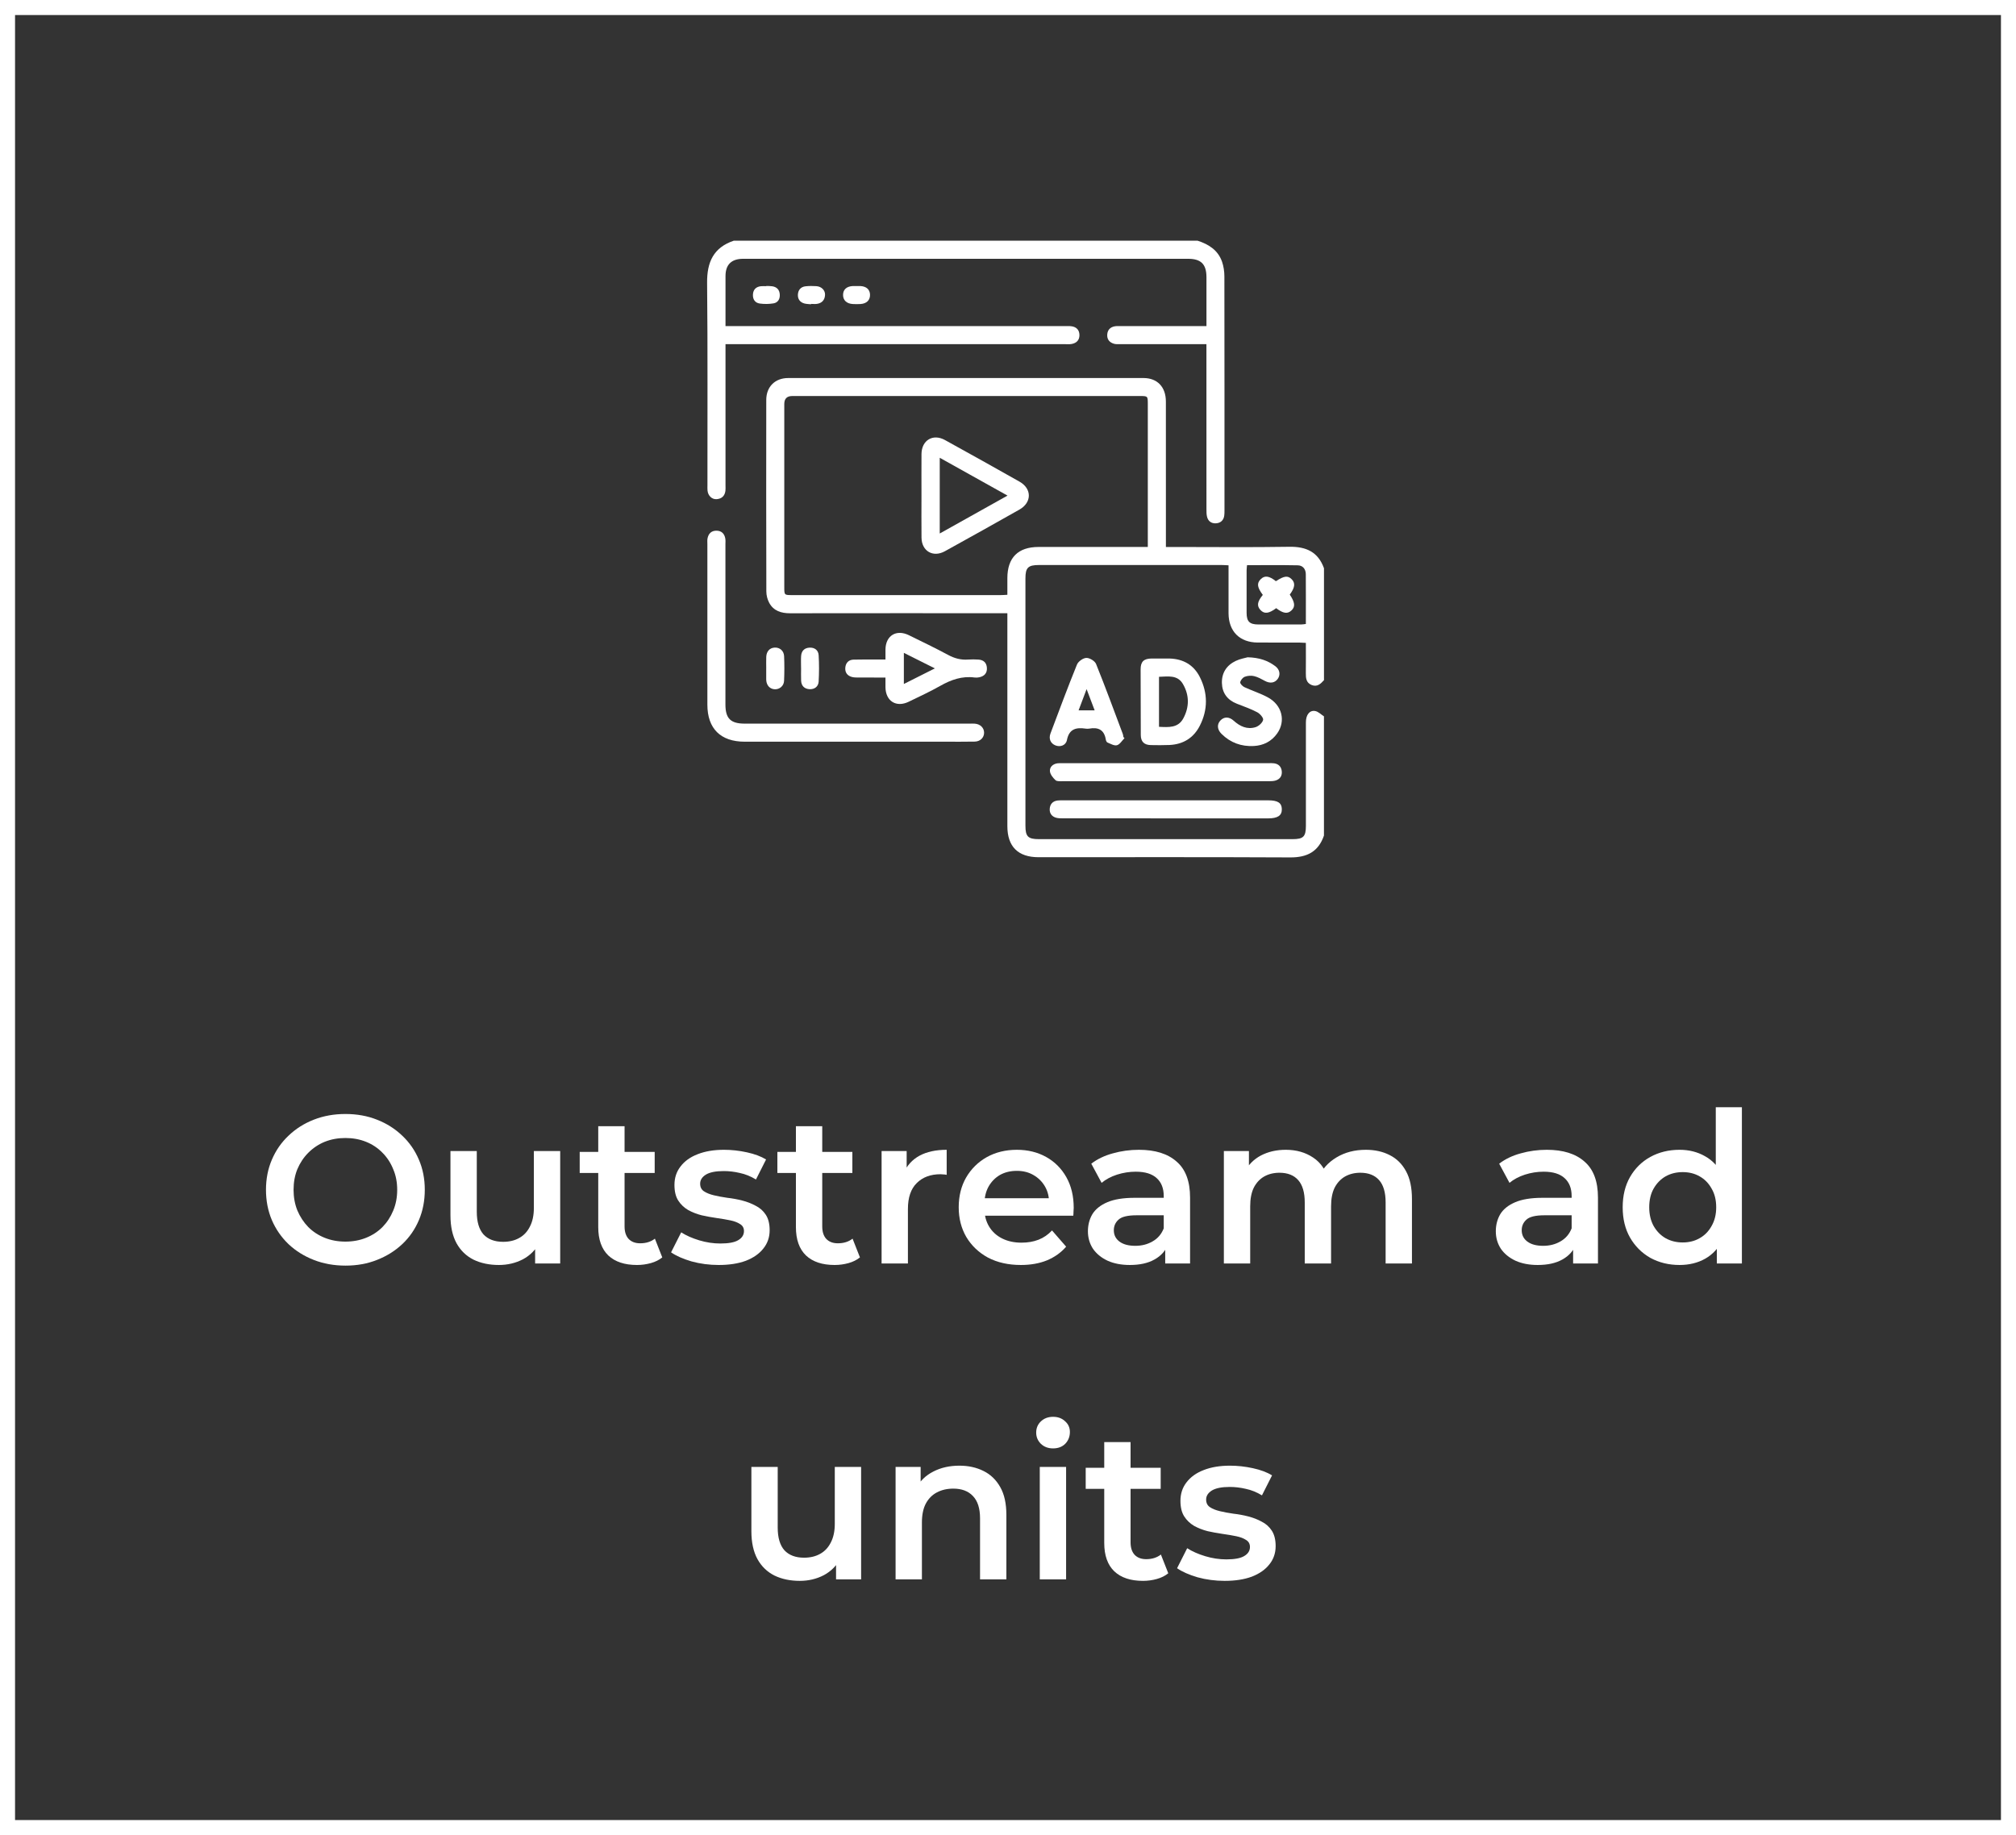 <?xml version="1.0" encoding="UTF-8"?> <svg xmlns="http://www.w3.org/2000/svg" width="134" height="122" viewBox="0 0 134 122" fill="none"><rect x="0" y="0" width="134" height="122" fill="#333333" stroke="none"/> <path fill-rule="evenodd" clip-rule="evenodd" d="M133 1H1V121H133V1ZM0 0V122H134V0H0Z" fill="white"></path> <path d="M22.971 84.14C22.206 84.14 21.501 84.014 20.857 83.762C20.213 83.51 19.653 83.16 19.177 82.712C18.701 82.255 18.333 81.723 18.071 81.116C17.81 80.5 17.679 79.828 17.679 79.1C17.679 78.372 17.81 77.705 18.071 77.098C18.333 76.482 18.701 75.95 19.177 75.502C19.653 75.045 20.213 74.69 20.857 74.438C21.501 74.186 22.201 74.06 22.957 74.06C23.723 74.06 24.423 74.186 25.057 74.438C25.701 74.69 26.261 75.045 26.737 75.502C27.213 75.95 27.582 76.482 27.843 77.098C28.105 77.705 28.235 78.372 28.235 79.1C28.235 79.828 28.105 80.5 27.843 81.116C27.582 81.732 27.213 82.264 26.737 82.712C26.261 83.16 25.701 83.51 25.057 83.762C24.423 84.014 23.727 84.14 22.971 84.14ZM22.957 82.544C23.452 82.544 23.909 82.46 24.329 82.292C24.749 82.124 25.113 81.886 25.421 81.578C25.729 81.261 25.967 80.897 26.135 80.486C26.313 80.066 26.401 79.604 26.401 79.1C26.401 78.596 26.313 78.139 26.135 77.728C25.967 77.308 25.729 76.944 25.421 76.636C25.113 76.319 24.749 76.076 24.329 75.908C23.909 75.74 23.452 75.656 22.957 75.656C22.463 75.656 22.005 75.74 21.585 75.908C21.175 76.076 20.811 76.319 20.493 76.636C20.185 76.944 19.943 77.308 19.765 77.728C19.597 78.139 19.513 78.596 19.513 79.1C19.513 79.595 19.597 80.052 19.765 80.472C19.943 80.892 20.185 81.261 20.493 81.578C20.801 81.886 21.165 82.124 21.585 82.292C22.005 82.46 22.463 82.544 22.957 82.544Z" fill="white"></path> <path d="M33.161 84.098C32.526 84.098 31.966 83.981 31.481 83.748C30.995 83.505 30.617 83.141 30.347 82.656C30.076 82.161 29.941 81.541 29.941 80.794V76.524H31.691V80.556C31.691 81.228 31.84 81.732 32.139 82.068C32.447 82.395 32.881 82.558 33.441 82.558C33.851 82.558 34.206 82.474 34.505 82.306C34.813 82.138 35.051 81.886 35.219 81.55C35.396 81.214 35.485 80.799 35.485 80.304V76.524H37.235V84H35.569V81.984L35.863 82.6C35.611 83.085 35.242 83.459 34.757 83.72C34.271 83.972 33.739 84.098 33.161 84.098Z" fill="white"></path> <path d="M42.34 84.098C41.519 84.098 40.884 83.888 40.436 83.468C39.988 83.039 39.764 82.409 39.764 81.578V74.872H41.514V81.536C41.514 81.891 41.603 82.166 41.78 82.362C41.967 82.558 42.223 82.656 42.55 82.656C42.942 82.656 43.269 82.553 43.53 82.348L44.02 83.594C43.815 83.762 43.563 83.888 43.264 83.972C42.965 84.056 42.657 84.098 42.34 84.098ZM38.532 77.98V76.58H43.516V77.98H38.532Z" fill="white"></path> <path d="M47.77 84.098C47.144 84.098 46.542 84.019 45.964 83.86C45.394 83.692 44.941 83.491 44.605 83.258L45.278 81.928C45.614 82.143 46.015 82.32 46.481 82.46C46.948 82.6 47.415 82.67 47.882 82.67C48.432 82.67 48.829 82.595 49.072 82.446C49.324 82.297 49.45 82.096 49.45 81.844C49.45 81.639 49.365 81.485 49.197 81.382C49.029 81.27 48.81 81.186 48.539 81.13C48.269 81.074 47.965 81.023 47.63 80.976C47.303 80.929 46.971 80.869 46.636 80.794C46.309 80.71 46.01 80.593 45.739 80.444C45.469 80.285 45.249 80.075 45.081 79.814C44.913 79.553 44.83 79.207 44.83 78.778C44.83 78.302 44.965 77.891 45.236 77.546C45.506 77.191 45.884 76.921 46.37 76.734C46.864 76.538 47.447 76.44 48.12 76.44C48.623 76.44 49.132 76.496 49.645 76.608C50.159 76.72 50.584 76.879 50.919 77.084L50.248 78.414C49.893 78.199 49.533 78.055 49.169 77.98C48.815 77.896 48.46 77.854 48.105 77.854C47.574 77.854 47.177 77.933 46.916 78.092C46.663 78.251 46.538 78.451 46.538 78.694C46.538 78.918 46.621 79.086 46.789 79.198C46.958 79.31 47.177 79.399 47.447 79.464C47.718 79.529 48.017 79.585 48.343 79.632C48.679 79.669 49.011 79.73 49.337 79.814C49.664 79.898 49.963 80.015 50.233 80.164C50.514 80.304 50.737 80.505 50.906 80.766C51.074 81.027 51.157 81.368 51.157 81.788C51.157 82.255 51.017 82.661 50.737 83.006C50.467 83.351 50.08 83.622 49.575 83.818C49.072 84.005 48.469 84.098 47.77 84.098Z" fill="white"></path> <path d="M55.479 84.098C54.657 84.098 54.023 83.888 53.575 83.468C53.127 83.039 52.903 82.409 52.903 81.578V74.872H54.653V81.536C54.653 81.891 54.741 82.166 54.919 82.362C55.105 82.558 55.362 82.656 55.689 82.656C56.081 82.656 56.407 82.553 56.669 82.348L57.159 83.594C56.953 83.762 56.701 83.888 56.403 83.972C56.104 84.056 55.796 84.098 55.479 84.098ZM51.671 77.98V76.58H56.655V77.98H51.671Z" fill="white"></path> <path d="M58.598 84V76.524H60.264V78.582L60.068 77.98C60.292 77.476 60.642 77.093 61.118 76.832C61.603 76.571 62.206 76.44 62.924 76.44V78.106C62.849 78.087 62.779 78.078 62.714 78.078C62.649 78.069 62.584 78.064 62.518 78.064C61.855 78.064 61.328 78.26 60.936 78.652C60.544 79.035 60.348 79.609 60.348 80.374V84H58.598Z" fill="white"></path> <path d="M67.854 84.098C67.024 84.098 66.296 83.935 65.67 83.608C65.054 83.272 64.574 82.815 64.228 82.236C63.892 81.657 63.724 80.999 63.724 80.262C63.724 79.515 63.888 78.857 64.214 78.288C64.55 77.709 65.008 77.257 65.586 76.93C66.174 76.603 66.842 76.44 67.588 76.44C68.316 76.44 68.965 76.599 69.534 76.916C70.104 77.233 70.552 77.681 70.878 78.26C71.205 78.839 71.368 79.52 71.368 80.304C71.368 80.379 71.364 80.463 71.354 80.556C71.354 80.649 71.35 80.738 71.34 80.822H65.11V79.66H70.416L69.73 80.024C69.74 79.595 69.651 79.217 69.464 78.89C69.278 78.563 69.021 78.307 68.694 78.12C68.377 77.933 68.008 77.84 67.588 77.84C67.159 77.84 66.781 77.933 66.454 78.12C66.137 78.307 65.885 78.568 65.698 78.904C65.521 79.231 65.432 79.618 65.432 80.066V80.346C65.432 80.794 65.535 81.191 65.74 81.536C65.946 81.881 66.235 82.147 66.608 82.334C66.982 82.521 67.411 82.614 67.896 82.614C68.316 82.614 68.694 82.549 69.03 82.418C69.366 82.287 69.665 82.082 69.926 81.802L70.864 82.88C70.528 83.272 70.104 83.575 69.59 83.79C69.086 83.995 68.508 84.098 67.854 84.098Z" fill="white"></path> <path d="M77.45 84V82.488L77.352 82.166V79.52C77.352 79.007 77.198 78.61 76.89 78.33C76.582 78.041 76.116 77.896 75.49 77.896C75.07 77.896 74.655 77.961 74.244 78.092C73.843 78.223 73.502 78.405 73.222 78.638L72.536 77.364C72.938 77.056 73.414 76.827 73.964 76.678C74.524 76.519 75.103 76.44 75.7 76.44C76.783 76.44 77.618 76.701 78.206 77.224C78.804 77.737 79.102 78.535 79.102 79.618V84H77.45ZM75.098 84.098C74.538 84.098 74.048 84.005 73.628 83.818C73.208 83.622 72.882 83.356 72.648 83.02C72.424 82.675 72.312 82.287 72.312 81.858C72.312 81.438 72.41 81.06 72.606 80.724C72.812 80.388 73.143 80.122 73.6 79.926C74.058 79.73 74.664 79.632 75.42 79.632H77.59V80.794H75.546C74.949 80.794 74.548 80.892 74.342 81.088C74.137 81.275 74.034 81.508 74.034 81.788C74.034 82.105 74.16 82.357 74.412 82.544C74.664 82.731 75.014 82.824 75.462 82.824C75.892 82.824 76.274 82.726 76.61 82.53C76.956 82.334 77.203 82.045 77.352 81.662L77.646 82.712C77.478 83.151 77.175 83.491 76.736 83.734C76.307 83.977 75.761 84.098 75.098 84.098Z" fill="white"></path> <path d="M90.784 76.44C91.382 76.44 91.909 76.557 92.366 76.79C92.833 77.023 93.197 77.383 93.458 77.868C93.719 78.344 93.85 78.96 93.85 79.716V84H92.1V79.94C92.1 79.277 91.956 78.783 91.666 78.456C91.377 78.129 90.962 77.966 90.42 77.966C90.037 77.966 89.697 78.05 89.398 78.218C89.109 78.386 88.88 78.633 88.712 78.96C88.553 79.287 88.474 79.702 88.474 80.206V84H86.724V79.94C86.724 79.277 86.579 78.783 86.29 78.456C86.001 78.129 85.585 77.966 85.044 77.966C84.662 77.966 84.321 78.05 84.022 78.218C83.733 78.386 83.504 78.633 83.336 78.96C83.177 79.287 83.098 79.702 83.098 80.206V84H81.348V76.524H83.014V78.512L82.72 77.924C82.972 77.439 83.336 77.07 83.812 76.818C84.297 76.566 84.848 76.44 85.464 76.44C86.164 76.44 86.771 76.613 87.284 76.958C87.807 77.303 88.152 77.826 88.32 78.526L87.634 78.288C87.877 77.728 88.278 77.28 88.838 76.944C89.398 76.608 90.047 76.44 90.784 76.44Z" fill="white"></path> <path d="M104.562 84V82.488L104.464 82.166V79.52C104.464 79.007 104.31 78.61 104.002 78.33C103.694 78.041 103.227 77.896 102.602 77.896C102.182 77.896 101.766 77.961 101.356 78.092C100.954 78.223 100.614 78.405 100.334 78.638L99.648 77.364C100.049 77.056 100.525 76.827 101.076 76.678C101.636 76.519 102.214 76.44 102.812 76.44C103.894 76.44 104.73 76.701 105.318 77.224C105.915 77.737 106.214 78.535 106.214 79.618V84H104.562ZM102.21 84.098C101.65 84.098 101.16 84.005 100.74 83.818C100.32 83.622 99.993 83.356 99.76 83.02C99.536 82.675 99.424 82.287 99.424 81.858C99.424 81.438 99.522 81.06 99.718 80.724C99.923 80.388 100.254 80.122 100.712 79.926C101.169 79.73 101.776 79.632 102.532 79.632H104.702V80.794H102.658C102.06 80.794 101.659 80.892 101.454 81.088C101.248 81.275 101.146 81.508 101.146 81.788C101.146 82.105 101.272 82.357 101.524 82.544C101.776 82.731 102.126 82.824 102.574 82.824C103.003 82.824 103.386 82.726 103.722 82.53C104.067 82.334 104.314 82.045 104.464 81.662L104.758 82.712C104.59 83.151 104.286 83.491 103.848 83.734C103.418 83.977 102.872 84.098 102.21 84.098Z" fill="white"></path> <path d="M111.637 84.098C110.919 84.098 110.27 83.939 109.691 83.622C109.122 83.295 108.674 82.847 108.347 82.278C108.021 81.709 107.857 81.037 107.857 80.262C107.857 79.487 108.021 78.815 108.347 78.246C108.674 77.677 109.122 77.233 109.691 76.916C110.27 76.599 110.919 76.44 111.637 76.44C112.263 76.44 112.822 76.58 113.317 76.86C113.812 77.131 114.204 77.546 114.493 78.106C114.782 78.666 114.927 79.385 114.927 80.262C114.927 81.13 114.787 81.849 114.507 82.418C114.227 82.978 113.84 83.398 113.345 83.678C112.85 83.958 112.281 84.098 111.637 84.098ZM111.847 82.6C112.267 82.6 112.64 82.507 112.967 82.32C113.303 82.133 113.569 81.863 113.765 81.508C113.971 81.153 114.073 80.738 114.073 80.262C114.073 79.777 113.971 79.361 113.765 79.016C113.569 78.661 113.303 78.391 112.967 78.204C112.64 78.017 112.267 77.924 111.847 77.924C111.427 77.924 111.049 78.017 110.713 78.204C110.386 78.391 110.12 78.661 109.915 79.016C109.719 79.361 109.621 79.777 109.621 80.262C109.621 80.738 109.719 81.153 109.915 81.508C110.12 81.863 110.386 82.133 110.713 82.32C111.049 82.507 111.427 82.6 111.847 82.6ZM114.115 84V82.236L114.185 80.248L114.045 78.26V73.612H115.781V84H114.115Z" fill="white"></path> <path d="M53.163 105.098C52.528 105.098 51.968 104.981 51.483 104.748C50.997 104.505 50.619 104.141 50.349 103.656C50.078 103.161 49.943 102.541 49.943 101.794V97.524H51.693V101.556C51.693 102.228 51.842 102.732 52.141 103.068C52.449 103.395 52.883 103.558 53.443 103.558C53.853 103.558 54.208 103.474 54.507 103.306C54.815 103.138 55.053 102.886 55.221 102.55C55.398 102.214 55.487 101.799 55.487 101.304V97.524H57.237V105H55.571V102.984L55.865 103.6C55.613 104.085 55.244 104.459 54.759 104.72C54.273 104.972 53.741 105.098 53.163 105.098Z" fill="white"></path> <path d="M63.77 97.44C64.367 97.44 64.899 97.557 65.366 97.79C65.842 98.023 66.215 98.383 66.486 98.868C66.757 99.344 66.892 99.96 66.892 100.716V105H65.142V100.94C65.142 100.277 64.983 99.783 64.666 99.456C64.358 99.129 63.924 98.966 63.364 98.966C62.953 98.966 62.589 99.05 62.272 99.218C61.955 99.386 61.707 99.638 61.53 99.974C61.362 100.301 61.278 100.716 61.278 101.22V105H59.528V97.524H61.194V99.54L60.9 98.924C61.161 98.448 61.539 98.084 62.034 97.832C62.538 97.571 63.117 97.44 63.77 97.44Z" fill="white"></path> <path d="M69.112 105V97.524H70.862V105H69.112ZM69.994 96.292C69.667 96.292 69.397 96.189 69.182 95.984C68.977 95.779 68.874 95.531 68.874 95.242C68.874 94.943 68.977 94.696 69.182 94.5C69.397 94.295 69.667 94.192 69.994 94.192C70.32 94.192 70.587 94.29 70.792 94.486C71.007 94.673 71.114 94.911 71.114 95.2C71.114 95.508 71.011 95.769 70.806 95.984C70.6 96.189 70.33 96.292 69.994 96.292Z" fill="white"></path> <path d="M75.973 105.098C75.151 105.098 74.517 104.888 74.069 104.468C73.621 104.039 73.397 103.409 73.397 102.578V95.872H75.147V102.536C75.147 102.891 75.235 103.166 75.413 103.362C75.599 103.558 75.856 103.656 76.183 103.656C76.575 103.656 76.901 103.553 77.163 103.348L77.653 104.594C77.447 104.762 77.195 104.888 76.897 104.972C76.598 105.056 76.29 105.098 75.973 105.098ZM72.165 98.98V97.58H77.149V98.98H72.165Z" fill="white"></path> <path d="M81.402 105.098C80.777 105.098 80.175 105.019 79.596 104.86C79.027 104.692 78.574 104.491 78.238 104.258L78.91 102.928C79.246 103.143 79.648 103.32 80.114 103.46C80.581 103.6 81.048 103.67 81.514 103.67C82.065 103.67 82.462 103.595 82.704 103.446C82.956 103.297 83.082 103.096 83.082 102.844C83.082 102.639 82.998 102.485 82.83 102.382C82.662 102.27 82.443 102.186 82.172 102.13C81.902 102.074 81.598 102.023 81.262 101.976C80.936 101.929 80.604 101.869 80.268 101.794C79.942 101.71 79.643 101.593 79.372 101.444C79.102 101.285 78.882 101.075 78.714 100.814C78.546 100.553 78.462 100.207 78.462 99.778C78.462 99.302 78.598 98.891 78.868 98.546C79.139 98.191 79.517 97.921 80.002 97.734C80.497 97.538 81.08 97.44 81.752 97.44C82.256 97.44 82.765 97.496 83.278 97.608C83.792 97.72 84.216 97.879 84.552 98.084L83.88 99.414C83.526 99.199 83.166 99.055 82.802 98.98C82.448 98.896 82.093 98.854 81.738 98.854C81.206 98.854 80.81 98.933 80.548 99.092C80.296 99.251 80.17 99.451 80.17 99.694C80.17 99.918 80.254 100.086 80.422 100.198C80.59 100.31 80.81 100.399 81.08 100.464C81.351 100.529 81.65 100.585 81.976 100.632C82.312 100.669 82.644 100.73 82.97 100.814C83.297 100.898 83.596 101.015 83.866 101.164C84.146 101.304 84.37 101.505 84.538 101.766C84.706 102.027 84.79 102.368 84.79 102.788C84.79 103.255 84.65 103.661 84.37 104.006C84.1 104.351 83.712 104.622 83.208 104.818C82.704 105.005 82.102 105.098 81.402 105.098Z" fill="white"></path> <g clip-path="url(#clip0_123_60)"> <path d="M88 45.22C87.782 45.465 87.551 45.688 87.183 45.541C86.817 45.393 86.793 45.079 86.797 44.743C86.805 44.091 86.799 43.438 86.799 42.739C86.642 42.731 86.502 42.721 86.363 42.719C85.442 42.717 84.522 42.722 83.602 42.717C82.398 42.712 81.664 41.977 81.659 40.769C81.654 39.862 81.659 38.955 81.659 38.048C81.659 37.905 81.659 37.761 81.659 37.583C81.475 37.574 81.332 37.563 81.19 37.563C77.149 37.563 73.108 37.563 69.066 37.563C68.336 37.563 68.159 37.736 68.159 38.45C68.159 43.932 68.159 49.415 68.159 54.898C68.159 55.617 68.332 55.788 69.058 55.788C74.674 55.788 80.289 55.788 85.904 55.788C86.634 55.788 86.8 55.624 86.801 54.901C86.801 52.607 86.801 50.312 86.801 48.018C86.801 47.526 87.044 47.203 87.416 47.27C87.626 47.307 87.806 47.5 88.001 47.623V55.549C87.635 56.621 86.877 57.008 85.762 57.002C80.186 56.974 74.609 56.989 69.033 56.989C67.668 56.989 66.958 56.282 66.958 54.923C66.958 50.388 66.958 45.851 66.958 41.315C66.958 41.156 66.958 40.997 66.958 40.767C66.77 40.767 66.605 40.767 66.44 40.767C61.798 40.767 57.154 40.764 52.512 40.771C51.921 40.771 51.42 40.613 51.128 40.077C51.006 39.853 50.937 39.572 50.937 39.316C50.925 35.074 50.927 30.831 50.932 26.589C50.932 25.714 51.514 25.132 52.391 25.132C60.261 25.128 68.131 25.129 76.003 25.132C76.927 25.132 77.491 25.727 77.494 26.69C77.498 29.732 77.496 32.775 77.496 35.816C77.496 35.975 77.496 36.134 77.496 36.364H77.976C80.551 36.364 83.126 36.393 85.7 36.351C86.818 36.333 87.612 36.693 88.003 37.779V45.223L88 45.22ZM76.293 36.361V35.907C76.293 32.892 76.293 29.876 76.293 26.861C76.293 26.329 76.29 26.328 75.754 26.328C68.056 26.328 60.358 26.328 52.661 26.328C52.307 26.328 52.13 26.505 52.13 26.858C52.13 30.915 52.13 34.97 52.13 39.027C52.13 39.561 52.13 39.563 52.654 39.563C57.27 39.563 61.885 39.563 66.502 39.563C66.643 39.563 66.785 39.552 66.958 39.543C66.958 39.152 66.958 38.794 66.958 38.436C66.959 37.075 67.668 36.364 69.03 36.363C71.271 36.362 73.512 36.363 75.754 36.363C75.912 36.363 76.07 36.363 76.294 36.363L76.293 36.361ZM82.888 37.573C82.877 37.705 82.86 37.807 82.86 37.91C82.857 38.858 82.855 39.804 82.86 40.752C82.862 41.32 83.059 41.513 83.638 41.516C84.585 41.521 85.532 41.519 86.479 41.516C86.581 41.516 86.681 41.496 86.798 41.483C86.798 40.359 86.803 39.266 86.795 38.173C86.792 37.834 86.596 37.589 86.261 37.583C85.145 37.56 84.027 37.574 82.889 37.574L82.888 37.573Z" fill="white"></path> <path d="M79.596 16C80.336 16.237 80.958 16.629 81.227 17.399C81.334 17.707 81.382 18.049 81.383 18.376C81.392 23.567 81.389 28.757 81.389 33.946C81.389 34.065 81.389 34.187 81.37 34.305C81.318 34.611 81.11 34.777 80.818 34.791C80.523 34.806 80.301 34.653 80.229 34.354C80.189 34.188 80.191 34.011 80.191 33.839C80.188 30.37 80.189 26.901 80.189 23.433C80.189 23.263 80.189 23.094 80.189 22.88C80.003 22.88 79.86 22.88 79.718 22.88C77.957 22.88 76.196 22.88 74.435 22.88C74.303 22.88 74.162 22.89 74.038 22.852C73.735 22.762 73.568 22.548 73.597 22.224C73.624 21.922 73.808 21.741 74.105 21.692C74.235 21.67 74.371 21.681 74.505 21.681C76.239 21.681 77.973 21.681 79.707 21.681C79.85 21.681 79.994 21.681 80.191 21.681C80.191 21.206 80.191 20.77 80.191 20.334C80.191 19.694 80.194 19.053 80.191 18.414C80.185 17.558 79.827 17.205 78.966 17.205C69.895 17.205 60.824 17.205 51.752 17.205C50.965 17.205 50.178 17.203 49.391 17.205C48.617 17.209 48.225 17.59 48.223 18.351C48.22 19.443 48.223 20.535 48.223 21.681H48.754C56.09 21.681 63.427 21.681 70.765 21.681C70.912 21.681 71.06 21.671 71.205 21.689C71.544 21.729 71.743 21.932 71.749 22.27C71.755 22.611 71.552 22.814 71.222 22.87C71.079 22.895 70.929 22.881 70.782 22.881C63.446 22.881 56.109 22.881 48.771 22.881C48.601 22.881 48.431 22.881 48.223 22.881V23.35C48.223 26.326 48.223 29.301 48.223 32.276C48.223 32.396 48.233 32.518 48.217 32.636C48.172 32.973 47.966 33.162 47.632 33.186C47.32 33.209 47.061 32.954 47.028 32.615C47.016 32.496 47.023 32.376 47.023 32.255C47.017 27.769 47.046 23.286 47 18.804C46.986 17.422 47.427 16.454 48.778 16H79.596Z" fill="white"></path> <path d="M56.902 49.309C54.434 49.309 51.966 49.309 49.499 49.309C47.895 49.309 47.018 48.437 47.018 46.844C47.018 43.282 47.018 39.721 47.018 36.158C47.018 36.039 47.005 35.916 47.027 35.799C47.09 35.471 47.286 35.275 47.633 35.281C47.961 35.288 48.148 35.48 48.207 35.789C48.232 35.919 48.218 36.056 48.218 36.188C48.218 39.737 48.218 43.285 48.218 46.835C48.218 47.765 48.562 48.108 49.499 48.108C54.475 48.108 59.45 48.108 64.426 48.108C64.546 48.108 64.667 48.101 64.787 48.11C65.154 48.134 65.411 48.385 65.411 48.711C65.411 49.039 65.157 49.297 64.785 49.303C64.132 49.316 63.479 49.309 62.824 49.309C60.85 49.309 58.876 49.309 56.901 49.309H56.902Z" fill="white"></path> <path d="M58.855 45.044C58.229 45.044 57.646 45.047 57.064 45.043C56.918 45.043 56.767 45.043 56.628 45.007C56.316 44.925 56.156 44.7 56.186 44.383C56.216 44.069 56.405 43.862 56.733 43.853C57.28 43.838 57.826 43.847 58.374 43.844C58.517 43.844 58.66 43.844 58.856 43.844C58.856 43.596 58.854 43.388 58.856 43.179C58.867 42.254 59.579 41.819 60.416 42.231C61.289 42.66 62.166 43.08 63.021 43.541C63.448 43.771 63.875 43.885 64.355 43.848C64.58 43.831 64.808 43.836 65.035 43.85C65.377 43.871 65.578 44.06 65.598 44.405C65.618 44.752 65.426 44.952 65.099 45.025C64.996 45.048 64.885 45.056 64.781 45.042C63.95 44.931 63.22 45.189 62.505 45.593C61.822 45.979 61.108 46.31 60.4 46.653C59.568 47.056 58.863 46.608 58.855 45.679C58.853 45.482 58.855 45.286 58.855 45.044V45.044ZM60.078 45.472C60.764 45.127 61.416 44.798 62.139 44.435C61.414 44.071 60.767 43.747 60.078 43.403V45.472V45.472Z" fill="white"></path> <path d="M53.245 44.415C53.245 44.148 53.232 43.881 53.248 43.616C53.27 43.275 53.465 43.075 53.806 43.056C54.152 43.038 54.394 43.229 54.414 43.56C54.449 44.143 54.448 44.731 54.414 45.314C54.394 45.649 54.139 45.837 53.804 45.818C53.472 45.798 53.264 45.6 53.249 45.253C53.237 44.974 53.247 44.694 53.247 44.415H53.245Z" fill="white"></path> <path d="M50.93 44.426C50.93 44.173 50.921 43.92 50.932 43.667C50.947 43.302 51.16 43.073 51.483 43.053C51.824 43.033 52.102 43.257 52.118 43.626C52.142 44.172 52.14 44.718 52.116 45.264C52.1 45.607 51.816 45.835 51.502 45.824C51.18 45.812 50.957 45.579 50.931 45.224C50.929 45.197 50.929 45.171 50.929 45.144C50.929 44.904 50.929 44.665 50.929 44.425H50.93V44.426Z" fill="white"></path> <path d="M56.926 19.017C57.019 19.017 57.112 19.013 57.204 19.018C57.595 19.043 57.822 19.253 57.829 19.594C57.838 19.952 57.606 20.185 57.198 20.212C57.027 20.223 56.854 20.222 56.683 20.212C56.275 20.188 56.036 19.961 56.037 19.608C56.037 19.251 56.271 19.038 56.687 19.016C56.766 19.012 56.846 19.016 56.926 19.016V19.017Z" fill="white"></path> <path d="M50.937 19.011C51.07 19.017 51.206 19.012 51.336 19.033C51.638 19.081 51.811 19.266 51.83 19.572C51.85 19.875 51.714 20.117 51.414 20.168C51.117 20.218 50.802 20.22 50.503 20.18C50.184 20.136 50.027 19.896 50.047 19.573C50.066 19.248 50.255 19.063 50.578 19.028C50.697 19.015 50.818 19.026 50.937 19.026C50.937 19.02 50.937 19.015 50.937 19.009V19.011Z" fill="white"></path> <path d="M53.907 20.229C53.763 20.213 53.614 20.214 53.475 20.178C53.181 20.102 53.023 19.891 53.034 19.596C53.047 19.284 53.222 19.068 53.545 19.033C53.782 19.007 54.022 19.009 54.26 19.024C54.605 19.047 54.854 19.297 54.839 19.608C54.823 19.941 54.637 20.15 54.305 20.201C54.175 20.221 54.041 20.204 53.908 20.204C53.908 20.213 53.908 20.22 53.907 20.229V20.229Z" fill="white"></path> <path d="M77.479 50.737C79.758 50.737 82.037 50.737 84.317 50.737C84.437 50.737 84.559 50.729 84.677 50.745C84.978 50.784 85.161 50.964 85.196 51.263C85.23 51.564 85.095 51.787 84.806 51.884C84.671 51.928 84.518 51.936 84.374 51.936C79.788 51.938 75.203 51.939 70.618 51.936C70.46 51.936 70.251 51.955 70.158 51.868C69.991 51.711 69.809 51.488 69.788 51.278C69.76 50.997 69.977 50.792 70.281 50.747C70.398 50.73 70.52 50.738 70.64 50.738C72.92 50.738 75.199 50.738 77.479 50.738V50.737Z" fill="white"></path> <path d="M77.481 54.406C75.202 54.406 72.922 54.406 70.643 54.404C70.498 54.404 70.347 54.403 70.208 54.367C69.913 54.289 69.755 54.072 69.773 53.776C69.792 53.465 69.971 53.256 70.298 53.218C70.43 53.203 70.564 53.207 70.697 53.207C75.229 53.207 79.761 53.207 84.291 53.207C84.932 53.207 85.193 53.376 85.201 53.791C85.21 54.219 84.929 54.408 84.279 54.408C82.013 54.408 79.747 54.408 77.481 54.408V54.406Z" fill="white"></path> <path d="M77.189 43.779C77.376 43.779 77.562 43.775 77.749 43.78C78.652 43.809 79.347 44.208 79.752 45.014C80.287 46.081 80.293 47.178 79.751 48.245C79.337 49.059 78.643 49.487 77.728 49.528C77.315 49.546 76.901 49.542 76.487 49.534C76.048 49.524 75.828 49.305 75.826 48.861C75.817 47.408 75.814 45.953 75.815 44.5C75.815 43.983 76.026 43.786 76.549 43.779C76.763 43.777 76.976 43.779 77.19 43.779H77.189ZM77.036 48.32C77.681 48.35 78.304 48.405 78.653 47.759C79.061 47.002 79.058 46.215 78.627 45.474C78.266 44.853 77.639 44.976 77.037 44.995V48.321L77.036 48.32Z" fill="white"></path> <path d="M74.742 49.075C74.577 49.24 74.437 49.489 74.243 49.544C74.061 49.594 73.817 49.447 73.61 49.363C73.553 49.34 73.51 49.234 73.499 49.16C73.394 48.513 72.994 48.331 72.397 48.44C72.32 48.454 72.236 48.452 72.157 48.44C71.531 48.348 71.064 48.454 70.916 49.202C70.845 49.562 70.463 49.683 70.148 49.553C69.832 49.424 69.691 49.119 69.823 48.764C70.398 47.233 70.969 45.699 71.584 44.182C71.669 43.974 71.989 43.746 72.206 43.739C72.423 43.731 72.771 43.941 72.853 44.14C73.475 45.681 74.047 47.243 74.632 48.799C74.656 48.86 74.658 48.93 74.669 48.995L74.743 49.075H74.742ZM72.224 45.815C72.024 46.346 71.865 46.77 71.692 47.226H72.76C72.584 46.764 72.424 46.342 72.225 45.815H72.224Z" fill="white"></path> <path d="M82.931 43.697C83.715 43.718 84.273 43.918 84.765 44.287C85.067 44.513 85.124 44.857 84.931 45.131C84.735 45.408 84.415 45.451 84.079 45.269C83.847 45.144 83.608 45.009 83.356 44.949C83.161 44.902 82.924 44.921 82.737 44.993C82.603 45.044 82.459 45.22 82.436 45.359C82.421 45.452 82.589 45.624 82.712 45.682C83.23 45.923 83.785 46.095 84.283 46.368C85.22 46.883 85.472 47.932 84.897 48.753C84.518 49.292 83.974 49.564 83.332 49.596C82.512 49.638 81.783 49.378 81.192 48.789C80.902 48.5 80.878 48.159 81.115 47.903C81.357 47.641 81.693 47.634 82 47.913C82.421 48.293 82.901 48.515 83.457 48.342C83.664 48.277 83.912 48.055 83.957 47.86C83.989 47.724 83.747 47.446 83.565 47.351C83.131 47.123 82.662 46.962 82.204 46.781C81.58 46.534 81.235 46.068 81.218 45.409C81.2 44.737 81.53 44.226 82.137 43.939C82.431 43.798 82.766 43.745 82.932 43.696L82.931 43.697Z" fill="white"></path> <path d="M61.249 32.945C61.249 32.025 61.243 31.105 61.25 30.185C61.258 29.266 62.011 28.813 62.811 29.255C64.467 30.168 66.118 31.089 67.764 32.02C68.597 32.491 68.591 33.408 67.756 33.88C66.11 34.811 64.46 35.734 62.805 36.647C62.017 37.082 61.261 36.639 61.251 35.743C61.24 34.811 61.249 33.877 61.249 32.945ZM62.463 35.468C63.988 34.614 65.456 33.794 66.968 32.948C65.443 32.096 63.976 31.278 62.463 30.433V35.468Z" fill="white"></path> <path d="M83.936 39.55C83.561 39.045 83.528 38.78 83.792 38.511C84.056 38.242 84.355 38.279 84.806 38.639C85.356 38.281 85.599 38.251 85.856 38.509C86.11 38.764 86.073 39.066 85.729 39.529C86.075 40.047 86.106 40.335 85.843 40.582C85.579 40.83 85.293 40.788 84.826 40.432C84.337 40.798 84.037 40.832 83.779 40.552C83.527 40.277 83.566 40.002 83.938 39.55H83.936Z" fill="white"></path> </g> <defs> <clipPath id="clip0_123_60"> <rect width="41" height="41" fill="white" transform="translate(47 16)"></rect> </clipPath> </defs> </svg> 